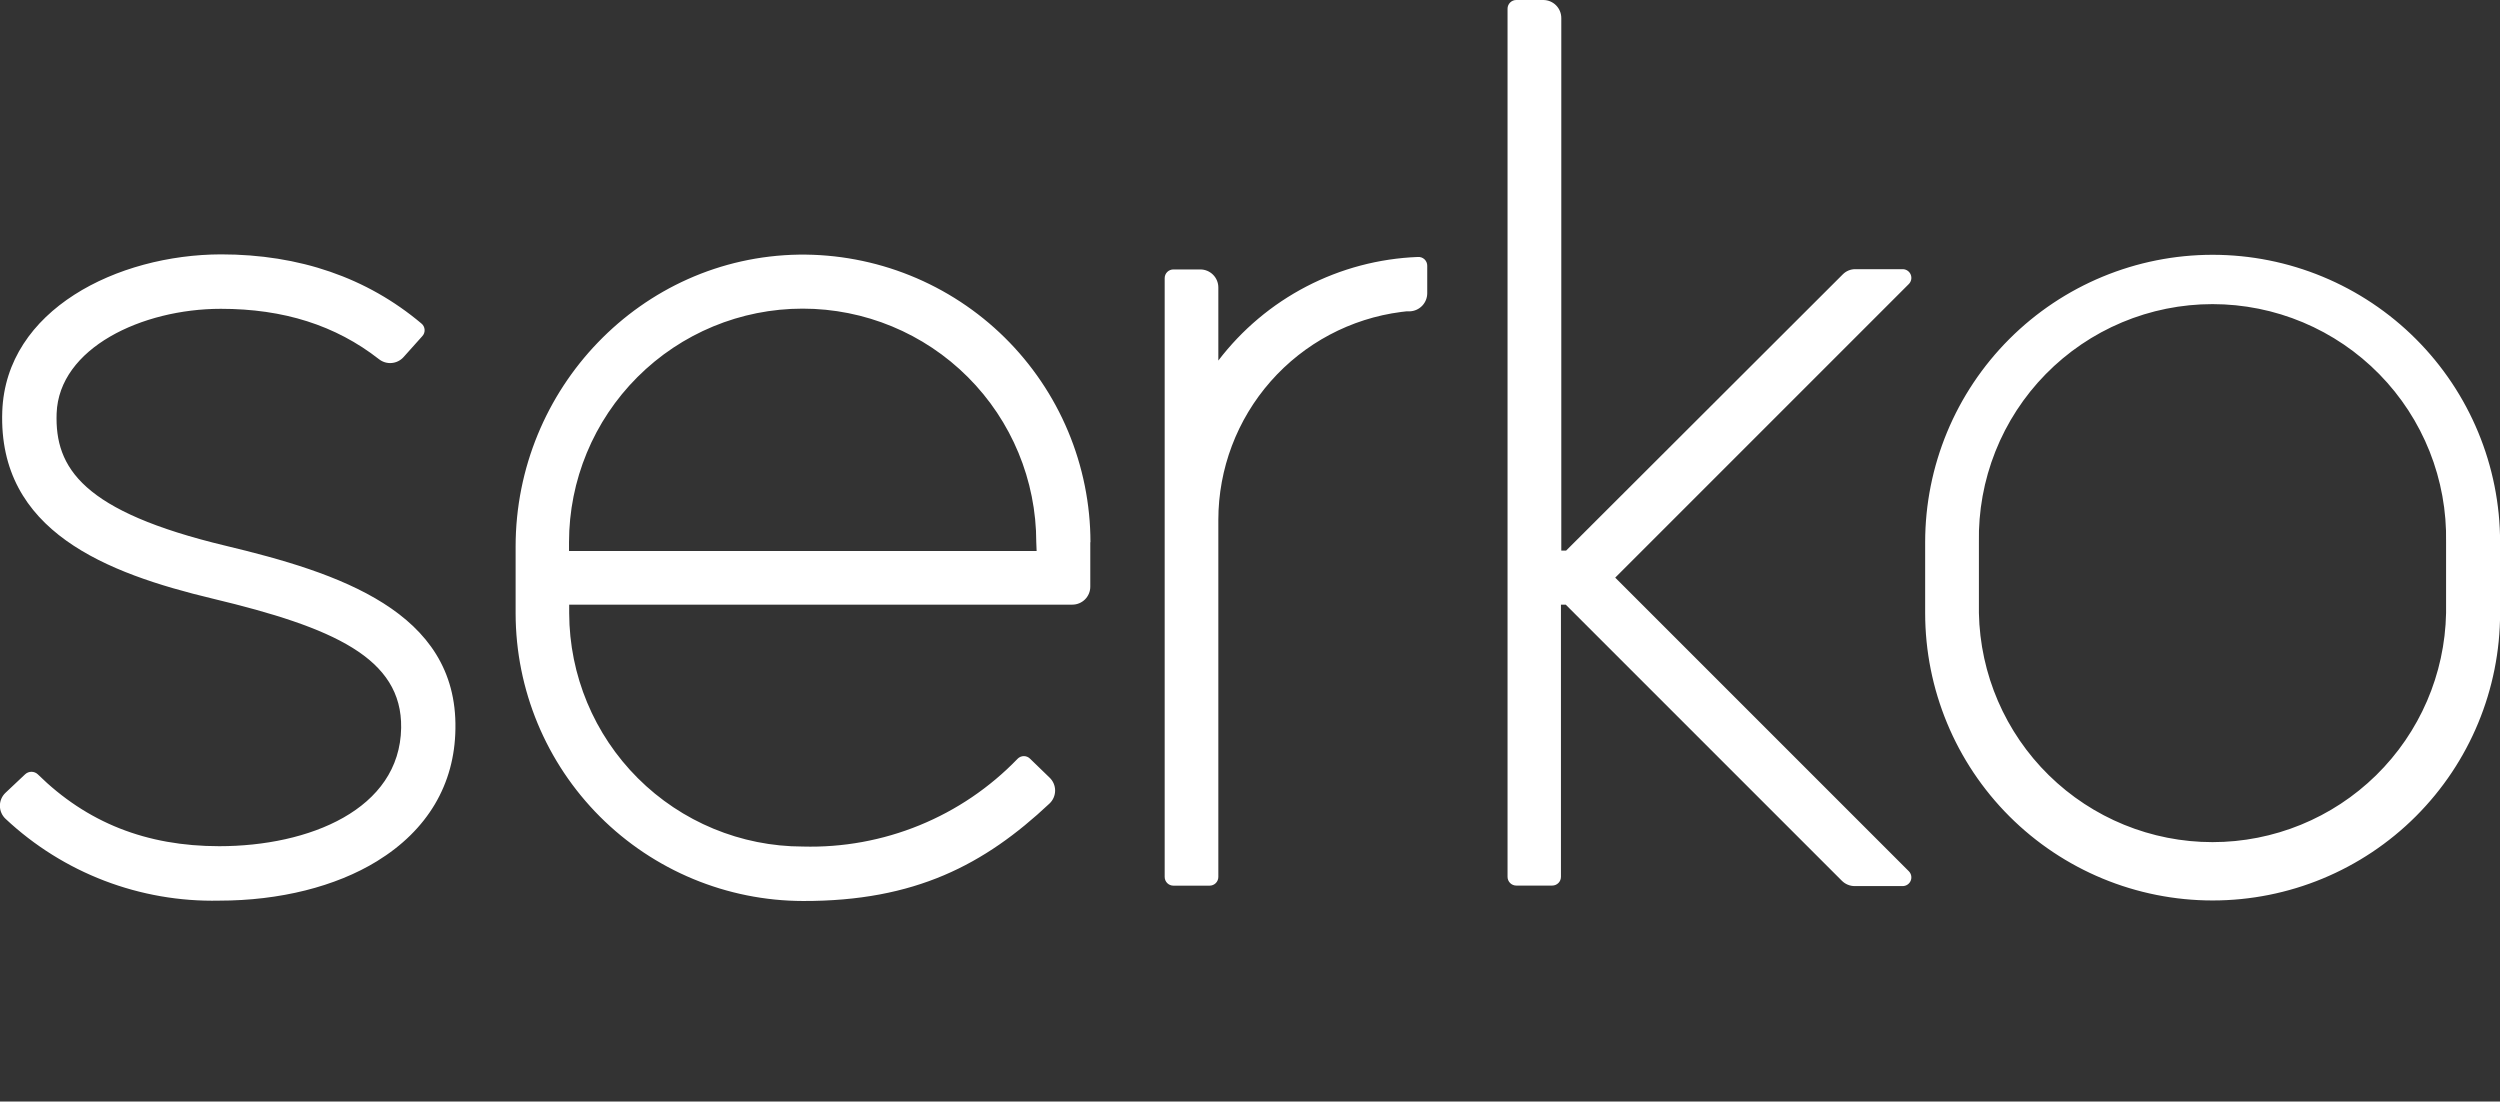 <svg width="320" height="141" viewBox="0 0 320 141" fill="none" xmlns="http://www.w3.org/2000/svg">
<rect x="0" y="0" width="320" height="141" fill="#333333" stroke="none"/>
<g clip-path="url(#clip0_315_2825)">
<path d="M182.686 34.019V37.532C182.686 38.132 182.454 38.708 182.038 39.141C181.622 39.573 181.055 39.828 180.456 39.851H180.032L179.363 39.929C172.894 40.763 166.951 43.923 162.642 48.819C158.333 53.715 155.953 60.011 155.947 66.533V112.249C155.947 112.545 155.83 112.829 155.621 113.038C155.412 113.247 155.128 113.364 154.832 113.364H150.194C149.898 113.364 149.615 113.247 149.405 113.038C149.196 112.829 149.079 112.545 149.079 112.249V35.603C149.079 35.307 149.196 35.023 149.405 34.814C149.615 34.605 149.898 34.488 150.194 34.488H153.639C154.251 34.488 154.838 34.731 155.271 35.164C155.704 35.596 155.947 36.184 155.947 36.796V46.151C158.963 42.197 162.814 38.959 167.226 36.667C171.638 34.376 176.502 33.087 181.47 32.893C181.626 32.879 181.783 32.898 181.93 32.948C182.078 32.999 182.214 33.08 182.329 33.186C182.443 33.292 182.534 33.421 182.596 33.565C182.657 33.708 182.688 33.863 182.686 34.019ZM320.012 69.41V78.464C320.012 88.223 316.135 97.582 309.234 104.483C302.334 111.383 292.975 115.26 283.216 115.26C273.457 115.26 264.098 111.383 257.197 104.483C250.297 97.582 246.42 88.223 246.42 78.464V69.41C246.42 59.651 250.297 50.292 257.197 43.392C264.098 36.491 273.457 32.614 283.216 32.614C292.975 32.614 302.334 36.491 309.234 43.392C316.135 50.292 320.012 59.651 320.012 69.41ZM313.098 69.41C313.175 65.435 312.459 61.485 310.991 57.79C309.522 54.095 307.332 50.73 304.548 47.892C301.764 45.054 298.442 42.799 294.777 41.26C291.111 39.721 287.175 38.928 283.199 38.928C279.223 38.928 275.288 39.721 271.622 41.26C267.956 42.799 264.634 45.054 261.85 47.892C259.066 50.73 256.876 54.095 255.408 57.79C253.94 61.485 253.223 65.435 253.3 69.41V78.464C253.451 86.294 256.668 93.752 262.258 99.236C267.849 104.72 275.368 107.792 283.199 107.792C291.03 107.792 298.549 104.72 304.14 99.236C309.731 93.752 312.947 86.294 313.098 78.464V69.41ZM139.557 69.41V75.097C139.557 75.706 139.315 76.29 138.884 76.721C138.453 77.152 137.869 77.394 137.26 77.394H72.856V78.509C72.88 86.427 76.04 94.014 81.644 99.609C87.249 105.203 94.842 108.349 102.761 108.358C107.871 108.498 112.954 107.572 117.686 105.639C122.419 103.706 126.696 100.808 130.246 97.129C130.35 97.02 130.476 96.933 130.615 96.873C130.754 96.813 130.903 96.782 131.055 96.782C131.206 96.782 131.355 96.813 131.494 96.873C131.633 96.933 131.759 97.02 131.863 97.129L134.327 99.516C134.557 99.73 134.74 99.988 134.865 100.276C134.99 100.564 135.055 100.874 135.055 101.188C135.055 101.502 134.99 101.812 134.865 102.1C134.74 102.388 134.557 102.647 134.327 102.861C126.02 110.666 117.133 115.36 102.794 115.327C93.041 115.309 83.692 111.427 76.795 104.53C69.899 97.633 66.016 88.284 65.999 78.531V69.968C65.999 49.763 82.044 32.904 102.248 32.592C107.124 32.53 111.965 33.436 116.488 35.258C121.012 37.08 125.129 39.782 128.601 43.206C132.073 46.631 134.831 50.71 136.716 55.208C138.6 59.706 139.573 64.533 139.579 69.41H139.557ZM132.643 69.41C132.643 61.479 129.493 53.872 123.884 48.264C118.276 42.656 110.67 39.505 102.739 39.505C94.807 39.505 87.201 42.656 81.593 48.264C75.984 53.872 72.834 61.479 72.834 69.41V70.525H132.688L132.643 69.41ZM243.577 34.454H237.5C237.198 34.449 236.897 34.506 236.617 34.621C236.337 34.736 236.084 34.907 235.872 35.123L200.459 70.481H199.846V2.308C199.846 1.696 199.603 1.109 199.17 0.676C198.737 0.243 198.15 0 197.538 0L194.081 0C193.785 0 193.502 0.117 193.293 0.327C193.084 0.536 192.966 0.819 192.966 1.115V112.238C192.966 112.534 193.084 112.817 193.293 113.026C193.502 113.236 193.785 113.353 194.081 113.353H198.686C198.982 113.353 199.265 113.236 199.475 113.026C199.684 112.817 199.801 112.534 199.801 112.238V77.394H200.414L235.772 112.751C236.206 113.178 236.79 113.418 237.4 113.42H243.532C243.754 113.421 243.971 113.357 244.155 113.234C244.34 113.112 244.484 112.937 244.569 112.733C244.653 112.528 244.676 112.303 244.632 112.086C244.588 111.869 244.481 111.669 244.324 111.513L206.748 73.937L244.324 36.361C244.479 36.208 244.585 36.012 244.63 35.799C244.675 35.586 244.657 35.365 244.578 35.162C244.498 34.959 244.361 34.784 244.183 34.658C244.005 34.532 243.795 34.462 243.577 34.454ZM28.88 69.856C10.582 65.474 7.003 59.91 7.248 52.908C7.549 44.556 18.175 39.528 28.266 39.528C36.306 39.528 42.951 41.635 48.504 45.972C48.963 46.337 49.543 46.513 50.127 46.465C50.711 46.418 51.255 46.15 51.648 45.716L54.034 43.051C54.143 42.94 54.228 42.807 54.282 42.661C54.337 42.515 54.36 42.359 54.35 42.204C54.341 42.048 54.299 41.896 54.227 41.758C54.156 41.62 54.056 41.498 53.934 41.401C46.965 35.536 38.324 32.559 28.289 32.559C15.053 32.592 0.759 39.628 0.29 52.663C-0.256 68.016 13.615 73.368 27.263 76.635C42.628 80.315 51.492 84.206 51.347 93.171C51.18 103.63 39.539 108.313 28.066 108.313C18.744 108.313 11.128 105.303 4.84 99.114C4.62 98.906 4.329 98.789 4.026 98.789C3.723 98.789 3.431 98.906 3.212 99.114L0.714 101.467C0.484 101.681 0.301 101.94 0.176 102.227C0.051 102.515 -0.014 102.826 -0.014 103.139C-0.014 103.453 0.051 103.764 0.176 104.051C0.301 104.339 0.484 104.598 0.714 104.812C8.11 111.747 17.93 115.506 28.066 115.282C35.793 115.282 42.962 113.487 48.259 110.231C54.715 106.262 58.205 100.408 58.294 93.283C58.561 78.23 43.252 73.302 28.88 69.856Z" fill="white"/>
</g>
<defs>
<clipPath id="clip0_315_2825">
<rect width="320" height="141" fill="white"/>
</clipPath>
</defs>
</svg>
